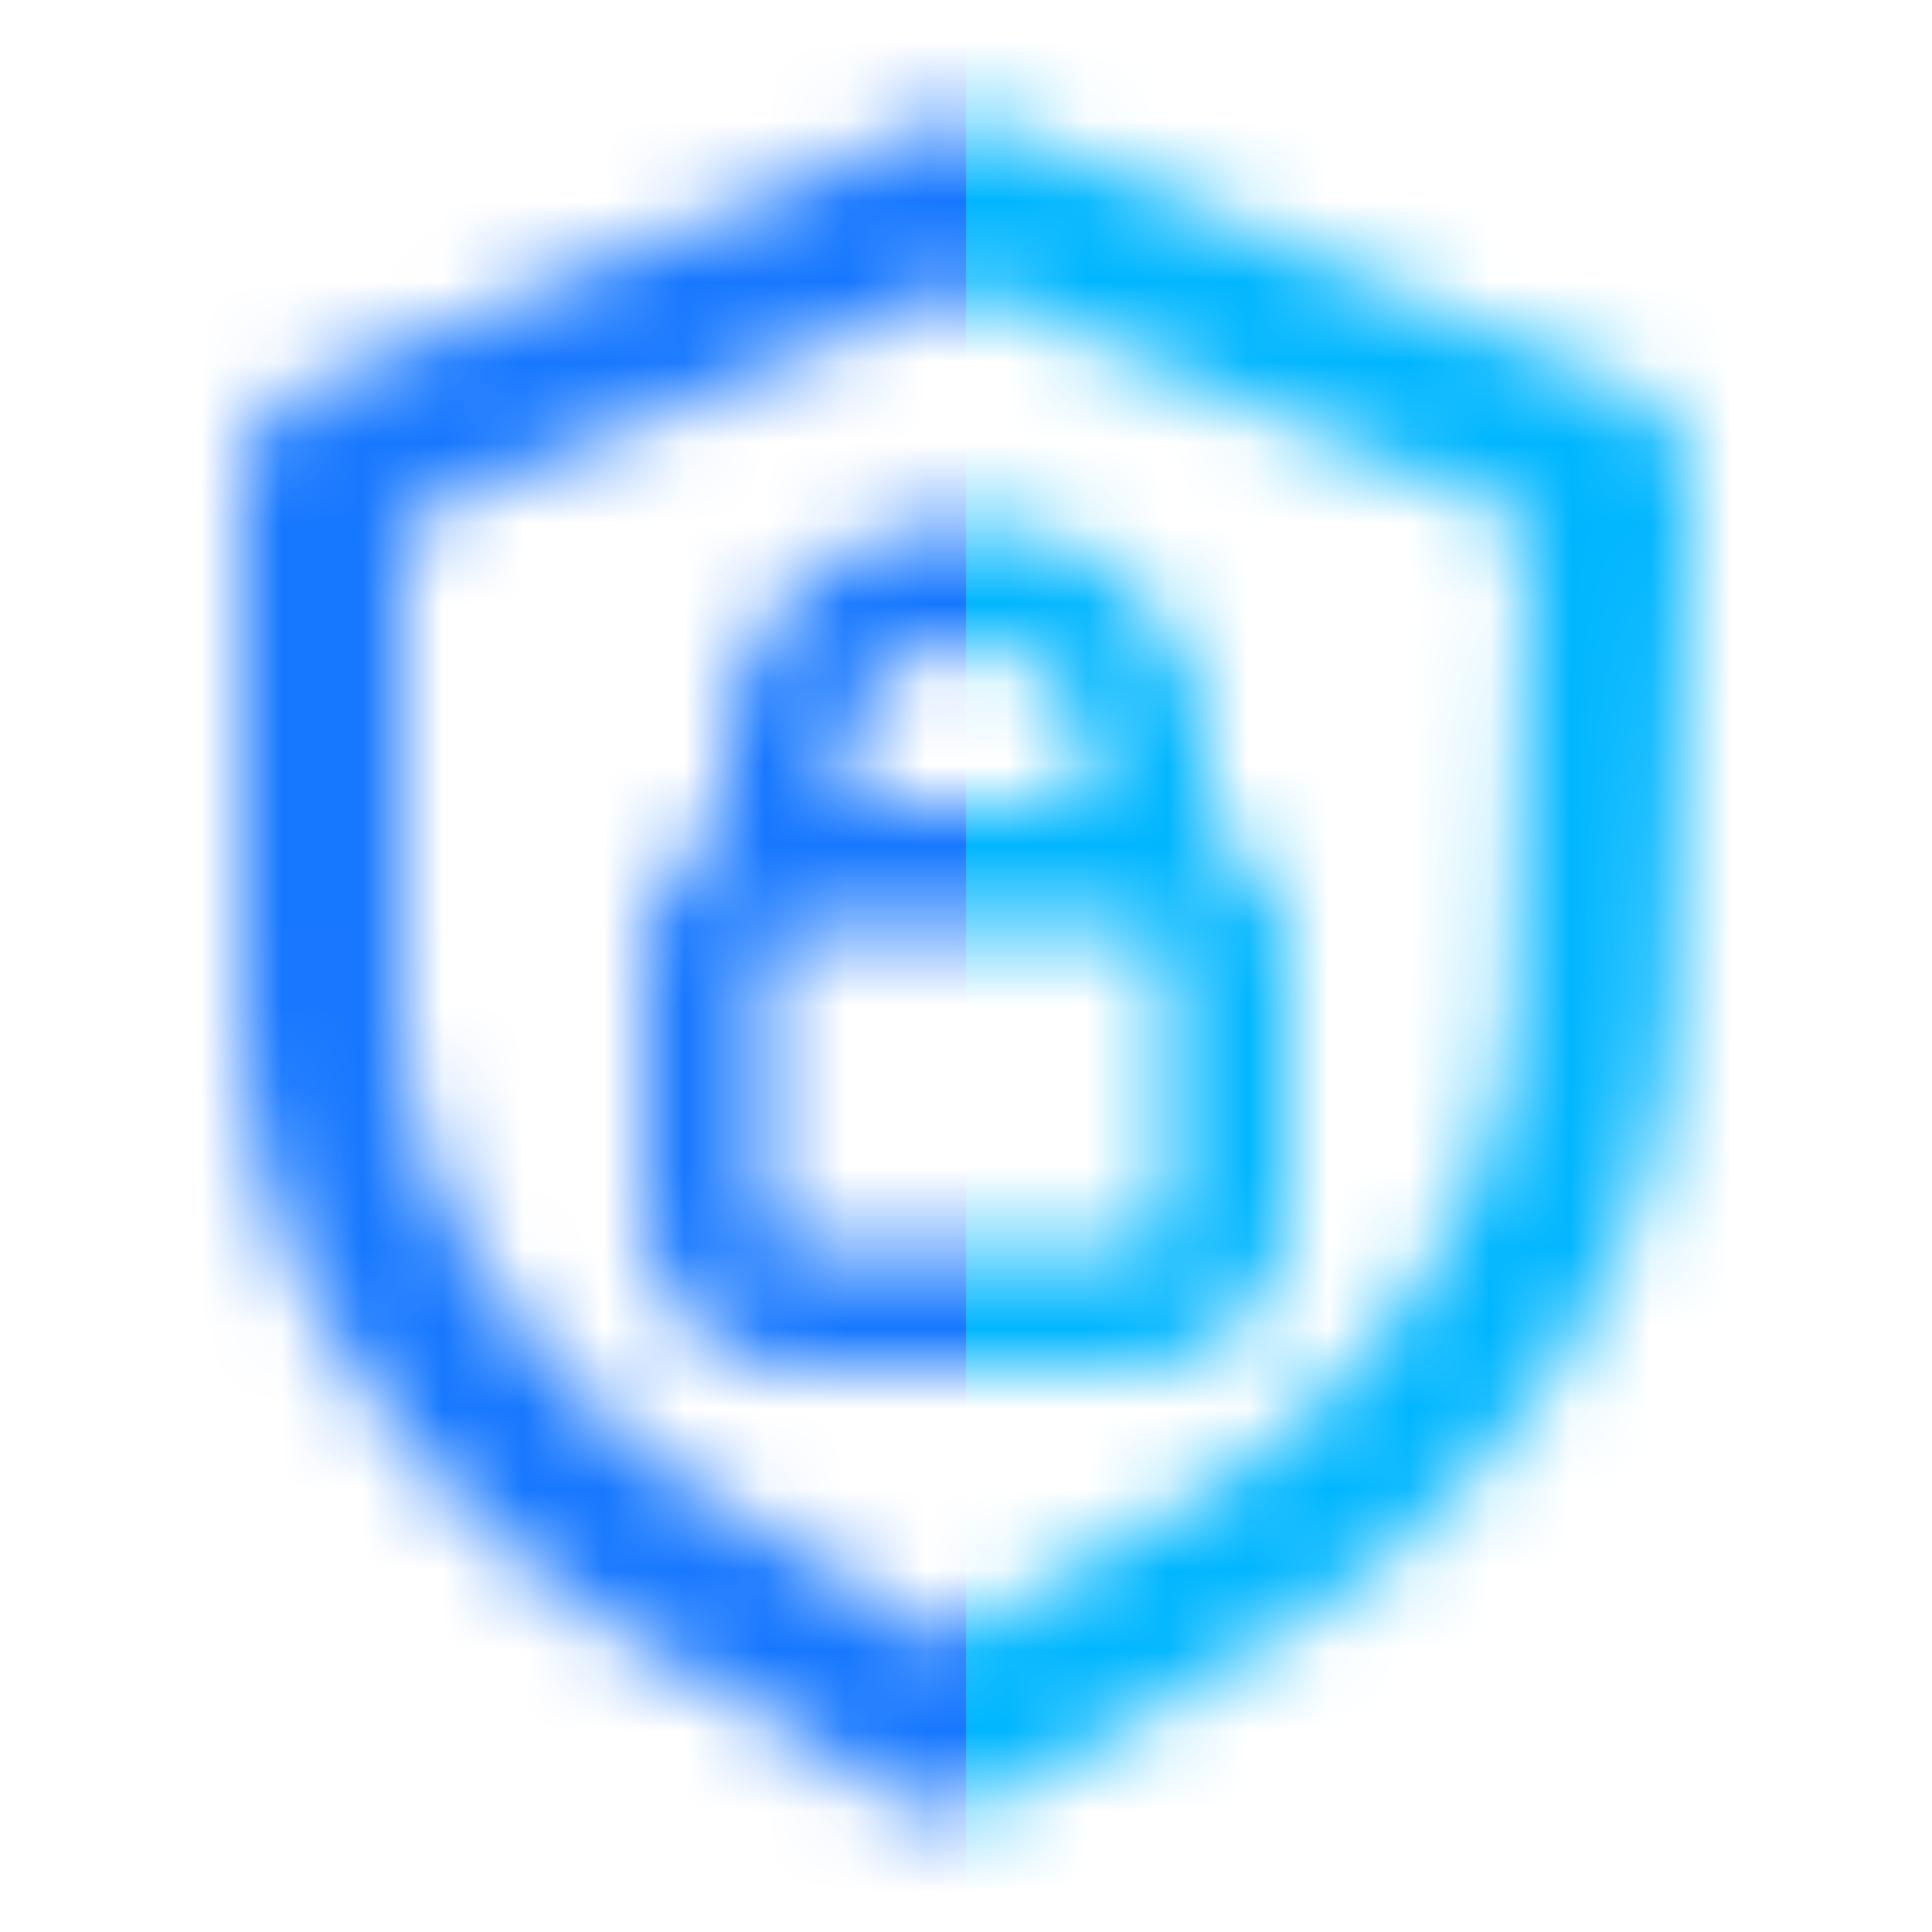 <svg viewBox="0 0 24 24" xmlns="http://www.w3.org/2000/svg" xmlns:xlink="http://www.w3.org/1999/xlink"><defs><path d="M11.415 1.61c.295-.125.623-.143.927-.056l.15.053L20.148 4.8c.49.205.817.668.85 1.19l.001.132-.207 6.359a8.519 8.519 0 0 1-1.429 4.449l-.195.28-.172.237a10.658 10.658 0 0 1-2.896 2.725l-.343.21-3.288 1.927a1.392 1.392 0 0 1-1.293.06l-.134-.072-3.186-1.939a10.667 10.667 0 0 1-2.854-2.536l-.231-.307-.222-.305a8.109 8.109 0 0 1-1.542-4.422L3 12.448V6.078c0-.51.281-.974.723-1.214l.124-.06 7.568-3.195Zm.543 1.941L5 6.488v5.96a6.1 6.1 0 0 0 .842 3.09L6 15.79l.169.245.221.305a8.654 8.654 0 0 0 2.185 2.103l.322.207 2.875 1.749 2.975-1.743a8.677 8.677 0 0 0 2.188-1.823l.227-.276.216-.285.173-.237a6.525 6.525 0 0 0 1.226-3.32l.017-.3.193-5.932-7.028-2.932ZM12 6.5a3 3 0 0 1 3 3l.001.768A2 2 0 0 1 16 12v3a2 2 0 0 1-2 2h-4a2 2 0 0 1-2-2v-3a2 2 0 0 1 1-1.732V9.5a3 3 0 0 1 3-3Zm2 5h-4a.5.5 0 0 0-.492.41L9.5 12v3a.5.5 0 0 0 .41.492l.09.008h4a.5.5 0 0 0 .492-.41L14.5 15v-3a.5.5 0 0 0-.41-.492L14 11.5ZM12 8a1.5 1.5 0 0 0-1.493 1.356L10.5 9.5v.5h3v-.5a1.5 1.5 0 0 0-1.356-1.493L12 8Z" id="a"/></defs><g fill="none" fill-rule="evenodd"><mask id="b" fill="#fff"><use xlink:href="#a"/></mask><path fill="#00B6FF" mask="url(#b)" d="M12 0h12v24H12z"/><path fill="#1677FF" mask="url(#b)" d="M0 0h12v24H0z"/><path d="M0 0h24v24H0z"/></g></svg>
